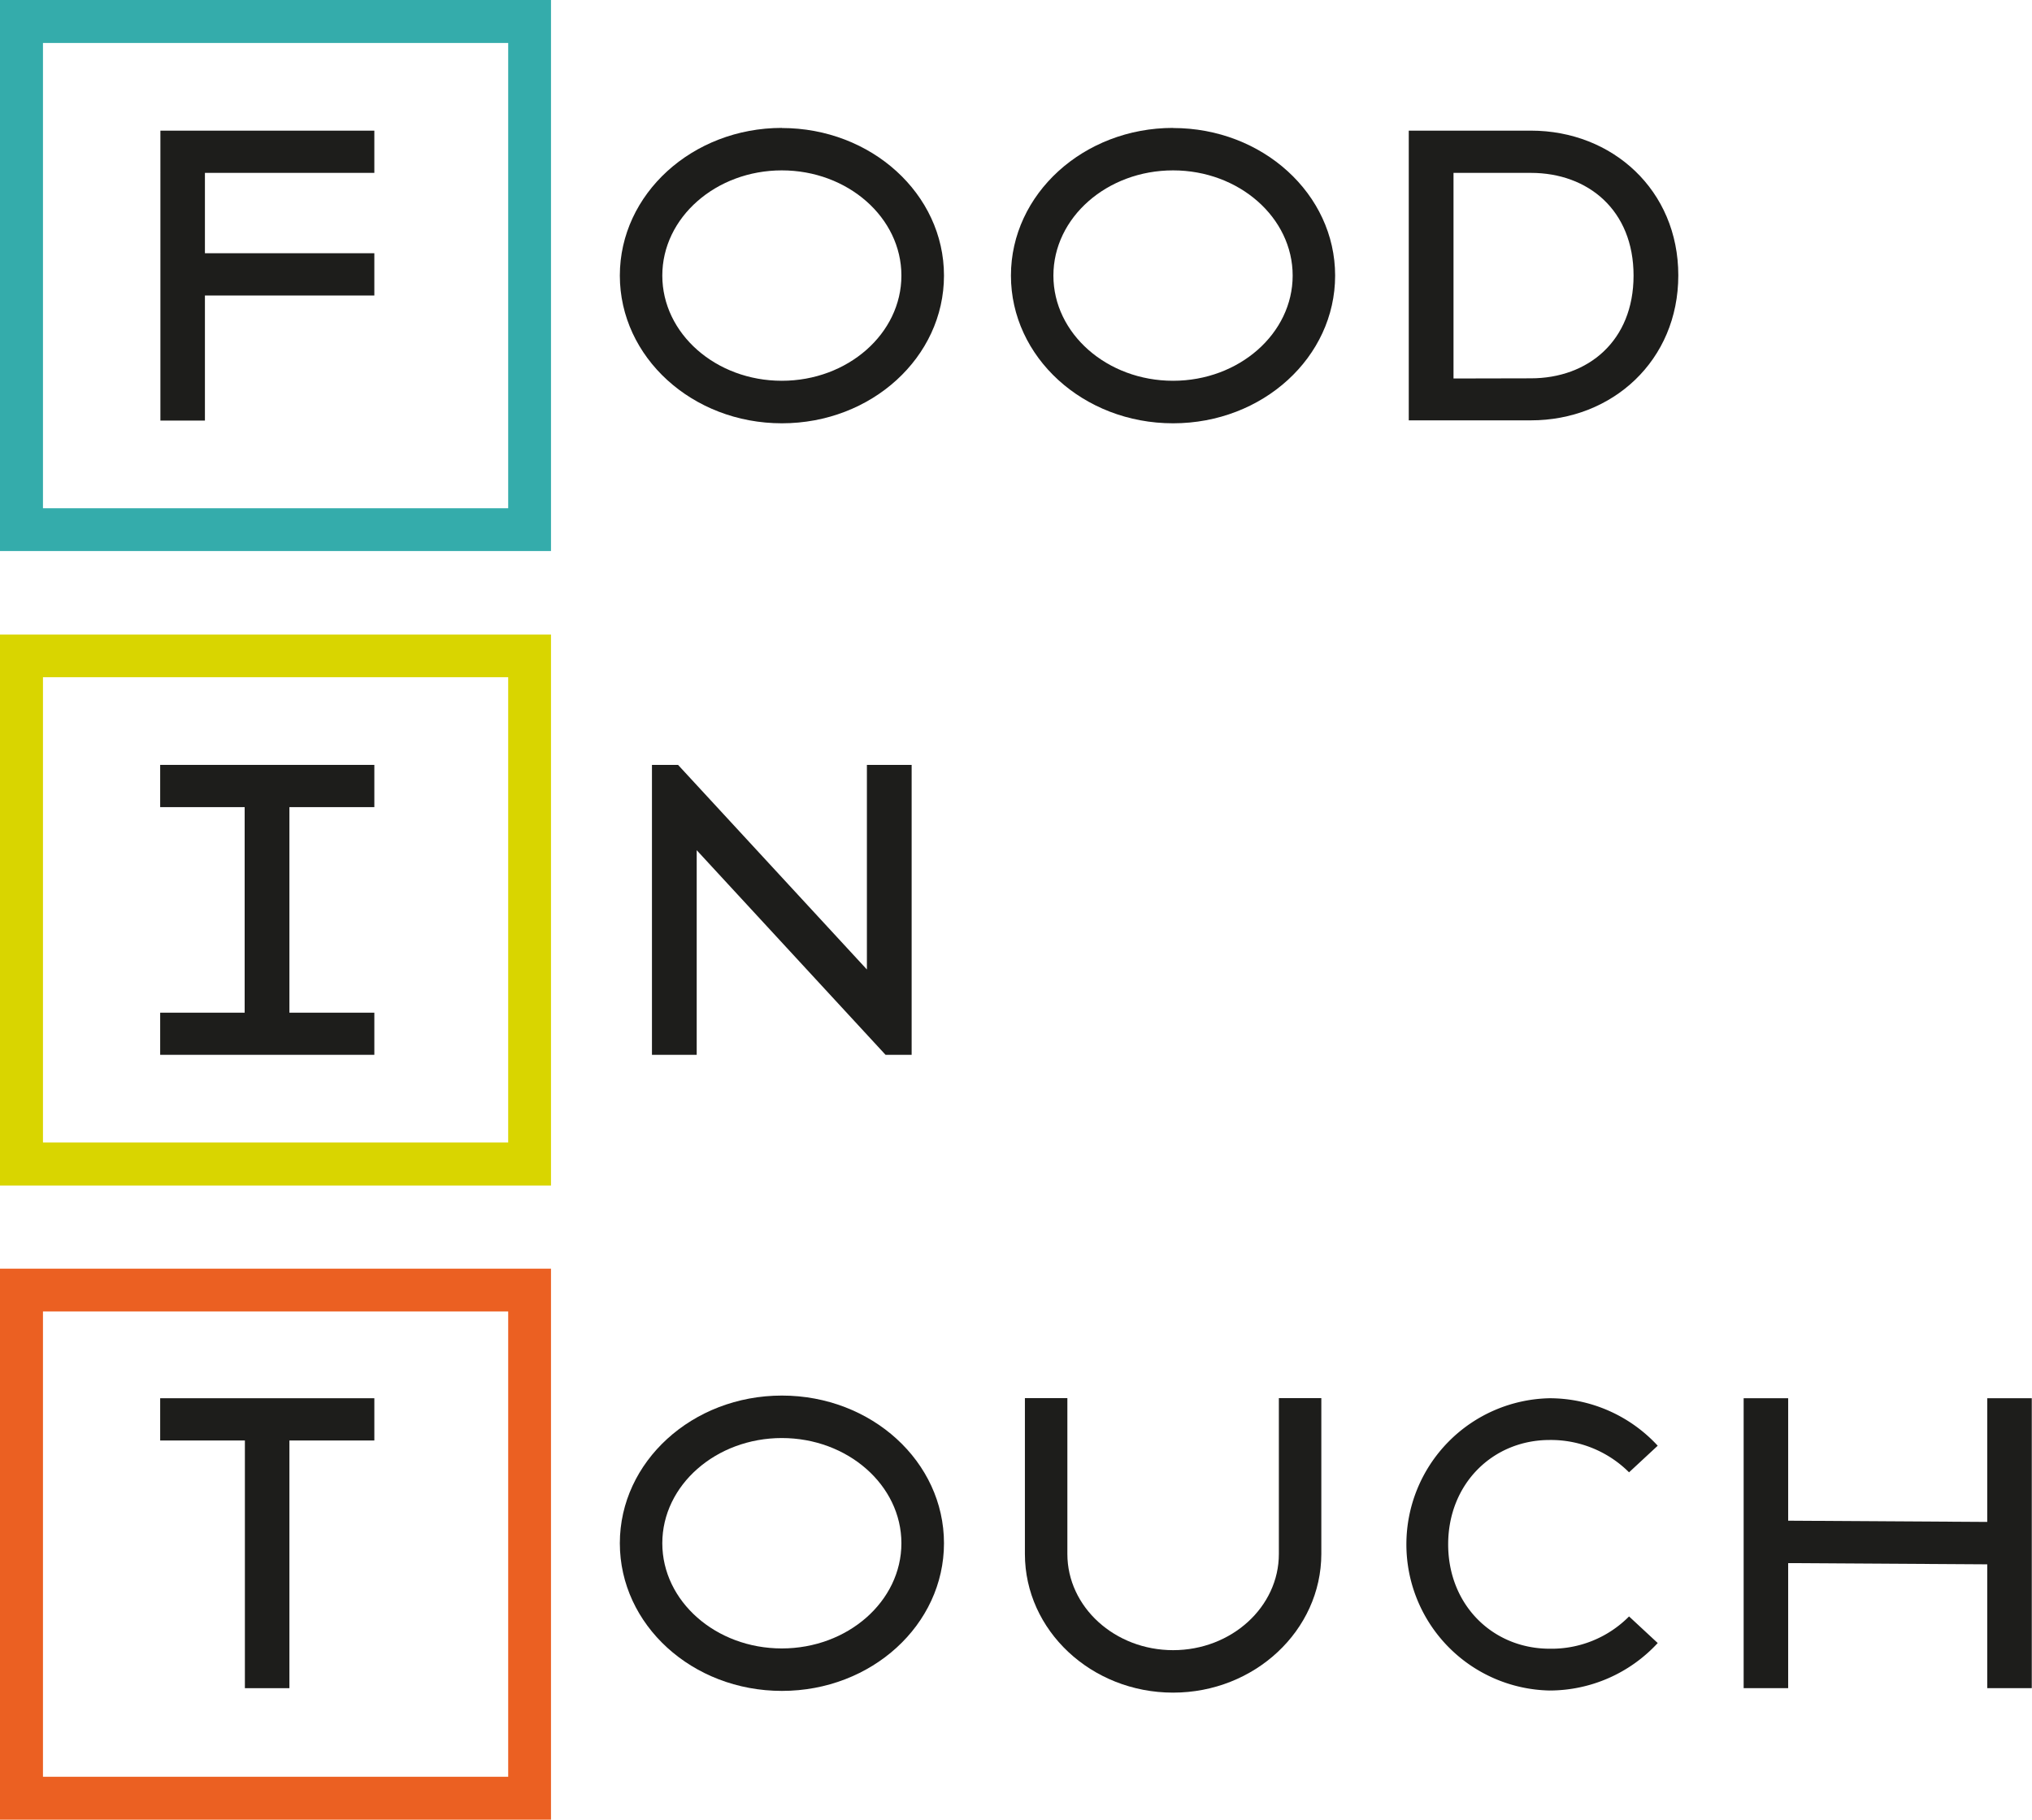 <?xml version="1.0" encoding="UTF-8"?> <svg xmlns="http://www.w3.org/2000/svg" viewBox="0 0 365.1 326.93"> <defs> <style>.cls-1{fill:#d9d500;}.cls-2{fill:#1d1d1b;}.cls-3{fill:#eb6022;}.cls-4{fill:#34acab;}</style> </defs> <g id="Слой_2" data-name="Слой 2"> <g id="Слой_1-2" data-name="Слой 1"> <path class="cls-1" d="M99,213H0V114H99ZM7.72,205.26H91.31V121.67H7.72Z"></path> <polygon class="cls-2" points="155.76 137.42 155.76 174.18 121.83 137.42 117.14 137.42 117.14 189.51 125.18 189.51 125.18 152.75 159.11 189.51 163.8 189.51 163.8 137.42 155.76 137.42"></polygon> <polygon class="cls-2" points="28.78 145.01 43.96 145.01 43.96 181.94 28.78 181.94 28.78 189.51 43.96 189.51 52 189.51 67.26 189.51 67.26 181.94 52 181.94 52 145.01 67.26 145.01 67.26 137.42 28.78 137.42 28.78 145.01"></polygon> <path class="cls-3" d="M99,326.93H0v-99H99ZM7.72,319.21H91.31V235.62H7.72Z"></path> <path class="cls-2" d="M52,303.3H44V258.8H28.78v-7.59H67.26v7.59H52Z"></path> <path class="cls-2" d="M357.06,303.3V281.05l-35.77-.22V303.3h-8V251.21h8v22l35.77.22V251.21h8V303.3Z"></path> <path class="cls-2" d="M297.85,259.74l-5.15,4.78a19.89,19.89,0,0,0-14.26-5.81c-10.22,0-18.24,7.87-18.24,18.75s8,18.75,18.24,18.75a19.6,19.6,0,0,0,14.26-5.8l5.15,4.78a26.47,26.47,0,0,1-19.41,8.53,26.26,26.26,0,0,1,0-52.51A26.47,26.47,0,0,1,297.85,259.74Z"></path> <path class="cls-2" d="M210.77,304.1c-14.68,0-26.62-11.18-26.62-24.91v-28h7.63v28c0,9.52,8.52,17.28,19,17.28s19-7.76,19-17.28v-28h7.63v28C237.38,292.92,225.44,304.1,210.77,304.1Z"></path> <path class="cls-2" d="M140.47,258.36c11.85,0,21.49,8.48,21.49,18.9s-9.64,18.9-21.49,18.9S119,287.68,119,277.26s9.64-18.9,21.49-18.9m0-7.63c-16.09,0-29.12,11.87-29.12,26.53s13,26.53,29.12,26.53,29.12-11.88,29.12-26.53-13-26.53-29.12-26.53Z"></path> <path class="cls-4" d="M99,99H0V0H99ZM7.72,91.31H91.31V7.72H7.72Z"></path> <path class="cls-2" d="M67.26,45.5v7.59H36.82V75.56h-8V23.47H67.26v7.59H36.82V45.5Z"></path> <path class="cls-2" d="M275.06,23.47c14.66,0,26.49,10.71,26.49,26s-11.83,26.05-26.49,26.05H253.12V23.47Zm0,44.5c10.26,0,18.45-6.7,18.45-18.46s-8.19-18.45-18.45-18.45h-13.9V68Z"></path> <path class="cls-2" d="M140.47,30.61c11.85,0,21.49,8.48,21.49,18.9s-9.64,18.9-21.49,18.9S119,59.94,119,49.51s9.64-18.9,21.49-18.9m0-7.63c-16.09,0-29.12,11.88-29.12,26.53s13,26.54,29.12,26.54,29.12-11.88,29.12-26.54S156.55,23,140.47,23Z"></path> <path class="cls-2" d="M210.77,30.61c11.85,0,21.49,8.48,21.49,18.9s-9.64,18.9-21.49,18.9-21.5-8.47-21.5-18.9,9.65-18.9,21.5-18.9m0-7.63c-16.09,0-29.13,11.88-29.13,26.53s13,26.54,29.13,26.54,29.12-11.88,29.12-26.54S226.85,23,210.77,23Z"></path> </g> </g> </svg> 